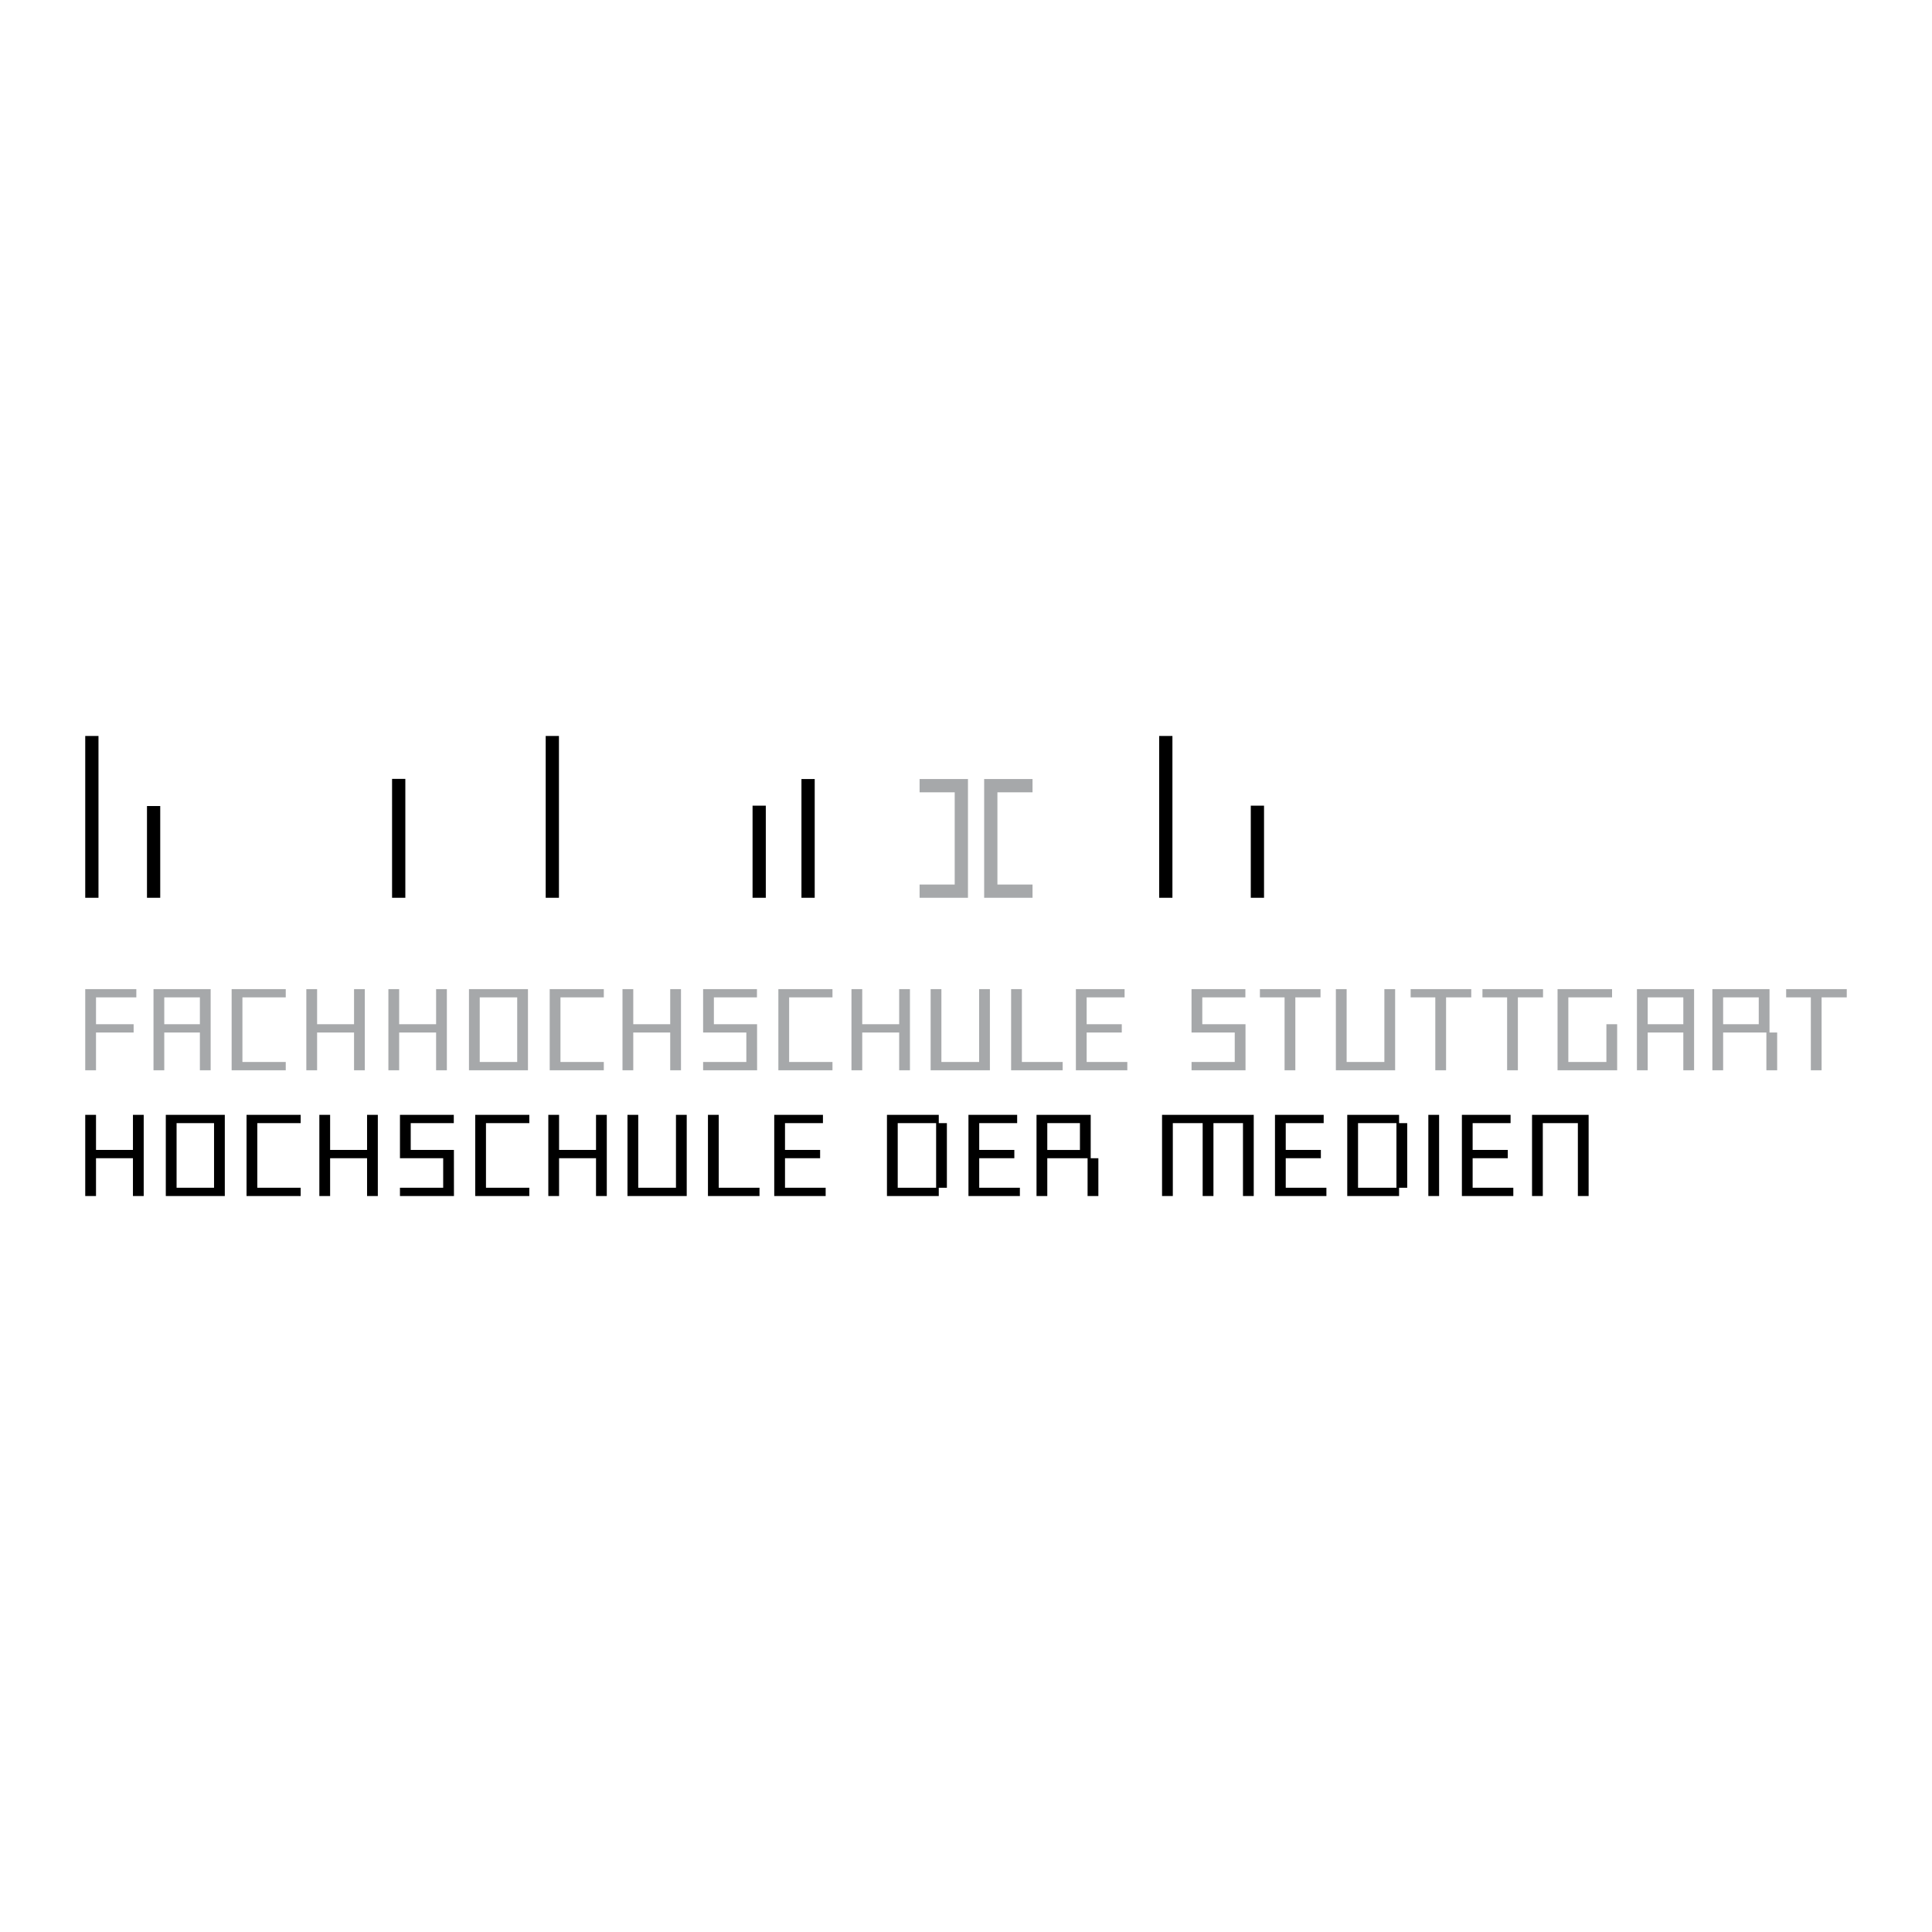 <svg xmlns="http://www.w3.org/2000/svg" width="2500" height="2500" viewBox="0 0 192.756 192.756"><g fill-rule="evenodd" clip-rule="evenodd"><path fill="#fff" d="M0 0h192.756v192.756H0V0z"/><path d="M9.826 89.575H8.504V73.427h1.322v16.148zM15.986 89.575h-1.322v-9.157h1.322v9.157zM40.44 89.575h-1.323V77.708h1.323v11.867zM55.766 89.575h-1.322V73.427h1.322v16.148zM76.405 89.575h-1.322v-9.194h1.322v9.194zM81.284 89.575h-1.323V77.726h1.323v11.849zM116.973 89.575h-1.323V73.427h1.323v16.148zM126.113 89.575h-1.322v-9.194h1.322v9.194z"/><path fill="#a6a8aa" d="M91.748 77.726v1.322h3.503v9.205h-3.503v1.322h4.826V77.726h-4.826zM103.016 77.726v1.322h-3.504v9.205h3.504v1.322h-4.827V77.726h4.827zM28.509 99.51v-.826h-5.398v8.097h5.398v-.826h-4.323V99.51h4.323zM60.242 99.51v-.826h-5.398v8.097h5.398v-.826h-4.324V99.51h4.324zM83.056 99.51v-.826h-5.398v8.097h5.398v-.826h-4.324V99.51h4.324zM97.688 98.684v7.271h-3.765v-7.271h-1.074v8.097h5.913v-8.097h-1.074zM138.119 98.684v7.271h-3.764v-7.271h-1.074v8.097h5.912v-8.097h-1.074zM101.953 105.955v-7.271h-1.074v8.097h5.142v-.826h-4.068zM46.789 98.684v8.098h5.886v-8.098h-5.886zm1.074 7.271V99.51h3.738v6.445h-3.738zM13.602 99.51v-.826H8.504v8.097h1.075v-3.769h3.754v-.826H9.579V99.51h4.023zM15.315 98.684v8.098h1.074v-3.77h3.553v3.77h1.075v-8.098h-5.702zm4.627 3.502h-3.553V99.51h3.553v2.676zM163.318 98.684v8.098h1.074v-3.77h3.553v3.77h1.074v-8.098h-5.701zm4.627 3.502h-3.553V99.51h3.553v2.676zM176.545 103.012v-4.328h-5.701v8.098h1.074v-3.77h4.314v3.77h1.076v-3.77h-.763zm-4.627-.826V99.51h3.553v2.676h-3.553z"/><path d="M108.82 115.557v-4.328h-5.406v8.1h1.074v-3.771h4.02v3.771h1.076v-3.771h-.764v-.001zm-4.332-.825v-2.678h3.258v2.678h-3.258z"/><path fill="#a6a8aa" d="M35.323 98.684v3.502h-3.686v-3.502h-1.075v8.097h1.075v-3.769h3.686v3.769h1.074v-8.097h-1.074zM43.51 98.684v3.502h-3.686v-3.502H38.75v8.097h1.074v-3.769h3.686v3.769h1.074v-8.097H43.51zM66.868 98.684v3.502h-3.687v-3.502h-1.074v8.097h1.074v-3.769h3.687v3.769h1.074v-8.097h-1.074zM89.711 98.684v3.502h-3.686v-3.502h-1.074v8.097h1.074v-3.769h3.686v3.769h1.074v-8.097h-1.074zM108.416 105.955v-2.943h3.504v-.826h-3.504V99.51h3.785v-.826h-4.859v8.097h5.131v-.826h-4.057zM75.533 102.186h-4.308V99.51h4.296v-.826H70.15v4.328h4.312v2.943H70.15v.826h5.386l-.003-4.595z"/><path d="M29.997 112.055v-.826h-5.399v8.099h5.399v-.826h-4.325v-6.447h4.325zM52.81 112.055v-.826h-5.398v8.099h5.398v-.826h-4.324v-6.447h4.324zM67.441 111.229v7.273h-3.764v-7.273h-1.074v8.099h5.912v-8.099h-1.074zM71.708 118.502v-7.273h-1.075v8.099h5.143v-.826h-4.068zM16.542 111.229v8.1h5.887v-8.1h-5.887zm1.076 7.273v-6.447h3.737v6.447h-3.737zM13.264 111.229v3.501H9.579v-3.501H8.504v8.099h1.075v-3.771h3.685v3.771h1.074v-8.099h-1.074zM36.622 111.229v3.501h-3.686v-3.501h-1.075v8.099h1.075v-3.771h3.686v3.771h1.074v-8.099h-1.074zM59.465 111.229v3.501h-3.686v-3.501h-1.073v8.099h1.073v-3.771h3.686v3.771h1.075v-8.099h-1.075zM78.32 118.502v-2.945h3.503v-.827H78.32v-2.675h3.785v-.826h-4.859v8.099h5.13v-.826H78.32zM97.697 118.502v-2.945h3.504v-.827h-3.504v-2.675h3.785v-.826h-4.859v8.099h5.131v-.826h-4.057zM128.279 118.502v-2.945h3.504v-.827h-3.504v-2.675h3.785v-.826h-4.859v8.099h5.131v-.826h-4.057zM146.926 118.502v-2.945h3.506v-.827h-3.506v-2.675h3.785v-.826h-4.857v8.099h5.13v-.826h-4.058zM45.287 114.73h-4.309v-2.675h4.297v-.826h-5.371v4.328h4.312v2.945h-4.312v.826h5.387l-.004-4.598z"/><path fill="#a6a8aa" d="M124.264 102.186h-4.311V99.51h4.299v-.826h-5.373v4.328h4.312v2.943h-4.31v.826h5.385l-.002-4.595zM131.748 98.684h-6.047v.826h2.461v7.271h1.074V99.51h2.512v-.826zM146.787 98.684h-6.047v.826h2.461v7.271h1.074V99.51h2.512v-.826zM153.949 98.684h-6.045v.826h2.461v7.271h1.073V99.51h2.511v-.826zM184.252 98.684h-6.047v.826h2.463v7.271h1.072V99.51h2.512v-.826z"/><path d="M143.58 119.328h-1.074v-8.099h1.074v8.099zM152.852 111.229v8.099h1.074v-7.273h3.498v7.273h1.074v-8.099h-5.646zM115.938 111.229v8.099h1.074v-7.273h2.978v7.273h1.076v-7.273h2.946v7.273h1.074v-8.099h-9.148zM93.661 112.055v-.826h-5.169v8.1h5.169v-.826h.81v-6.447h-.81v-.001zm-4.095 6.447v-6.447h3.831v6.447h-3.831zM139.586 112.055v-.826h-5.17v8.1h5.17v-.826h.811v-6.447h-.811v-.001zm-4.094 6.447v-6.447h3.83v6.447h-3.83z"/><path fill="#a6a8aa" d="M160.27 102.186v3.769h-3.797V99.51h4.363v-.826h-5.438v8.097h5.946v-4.595h-1.074z"/></g></svg>